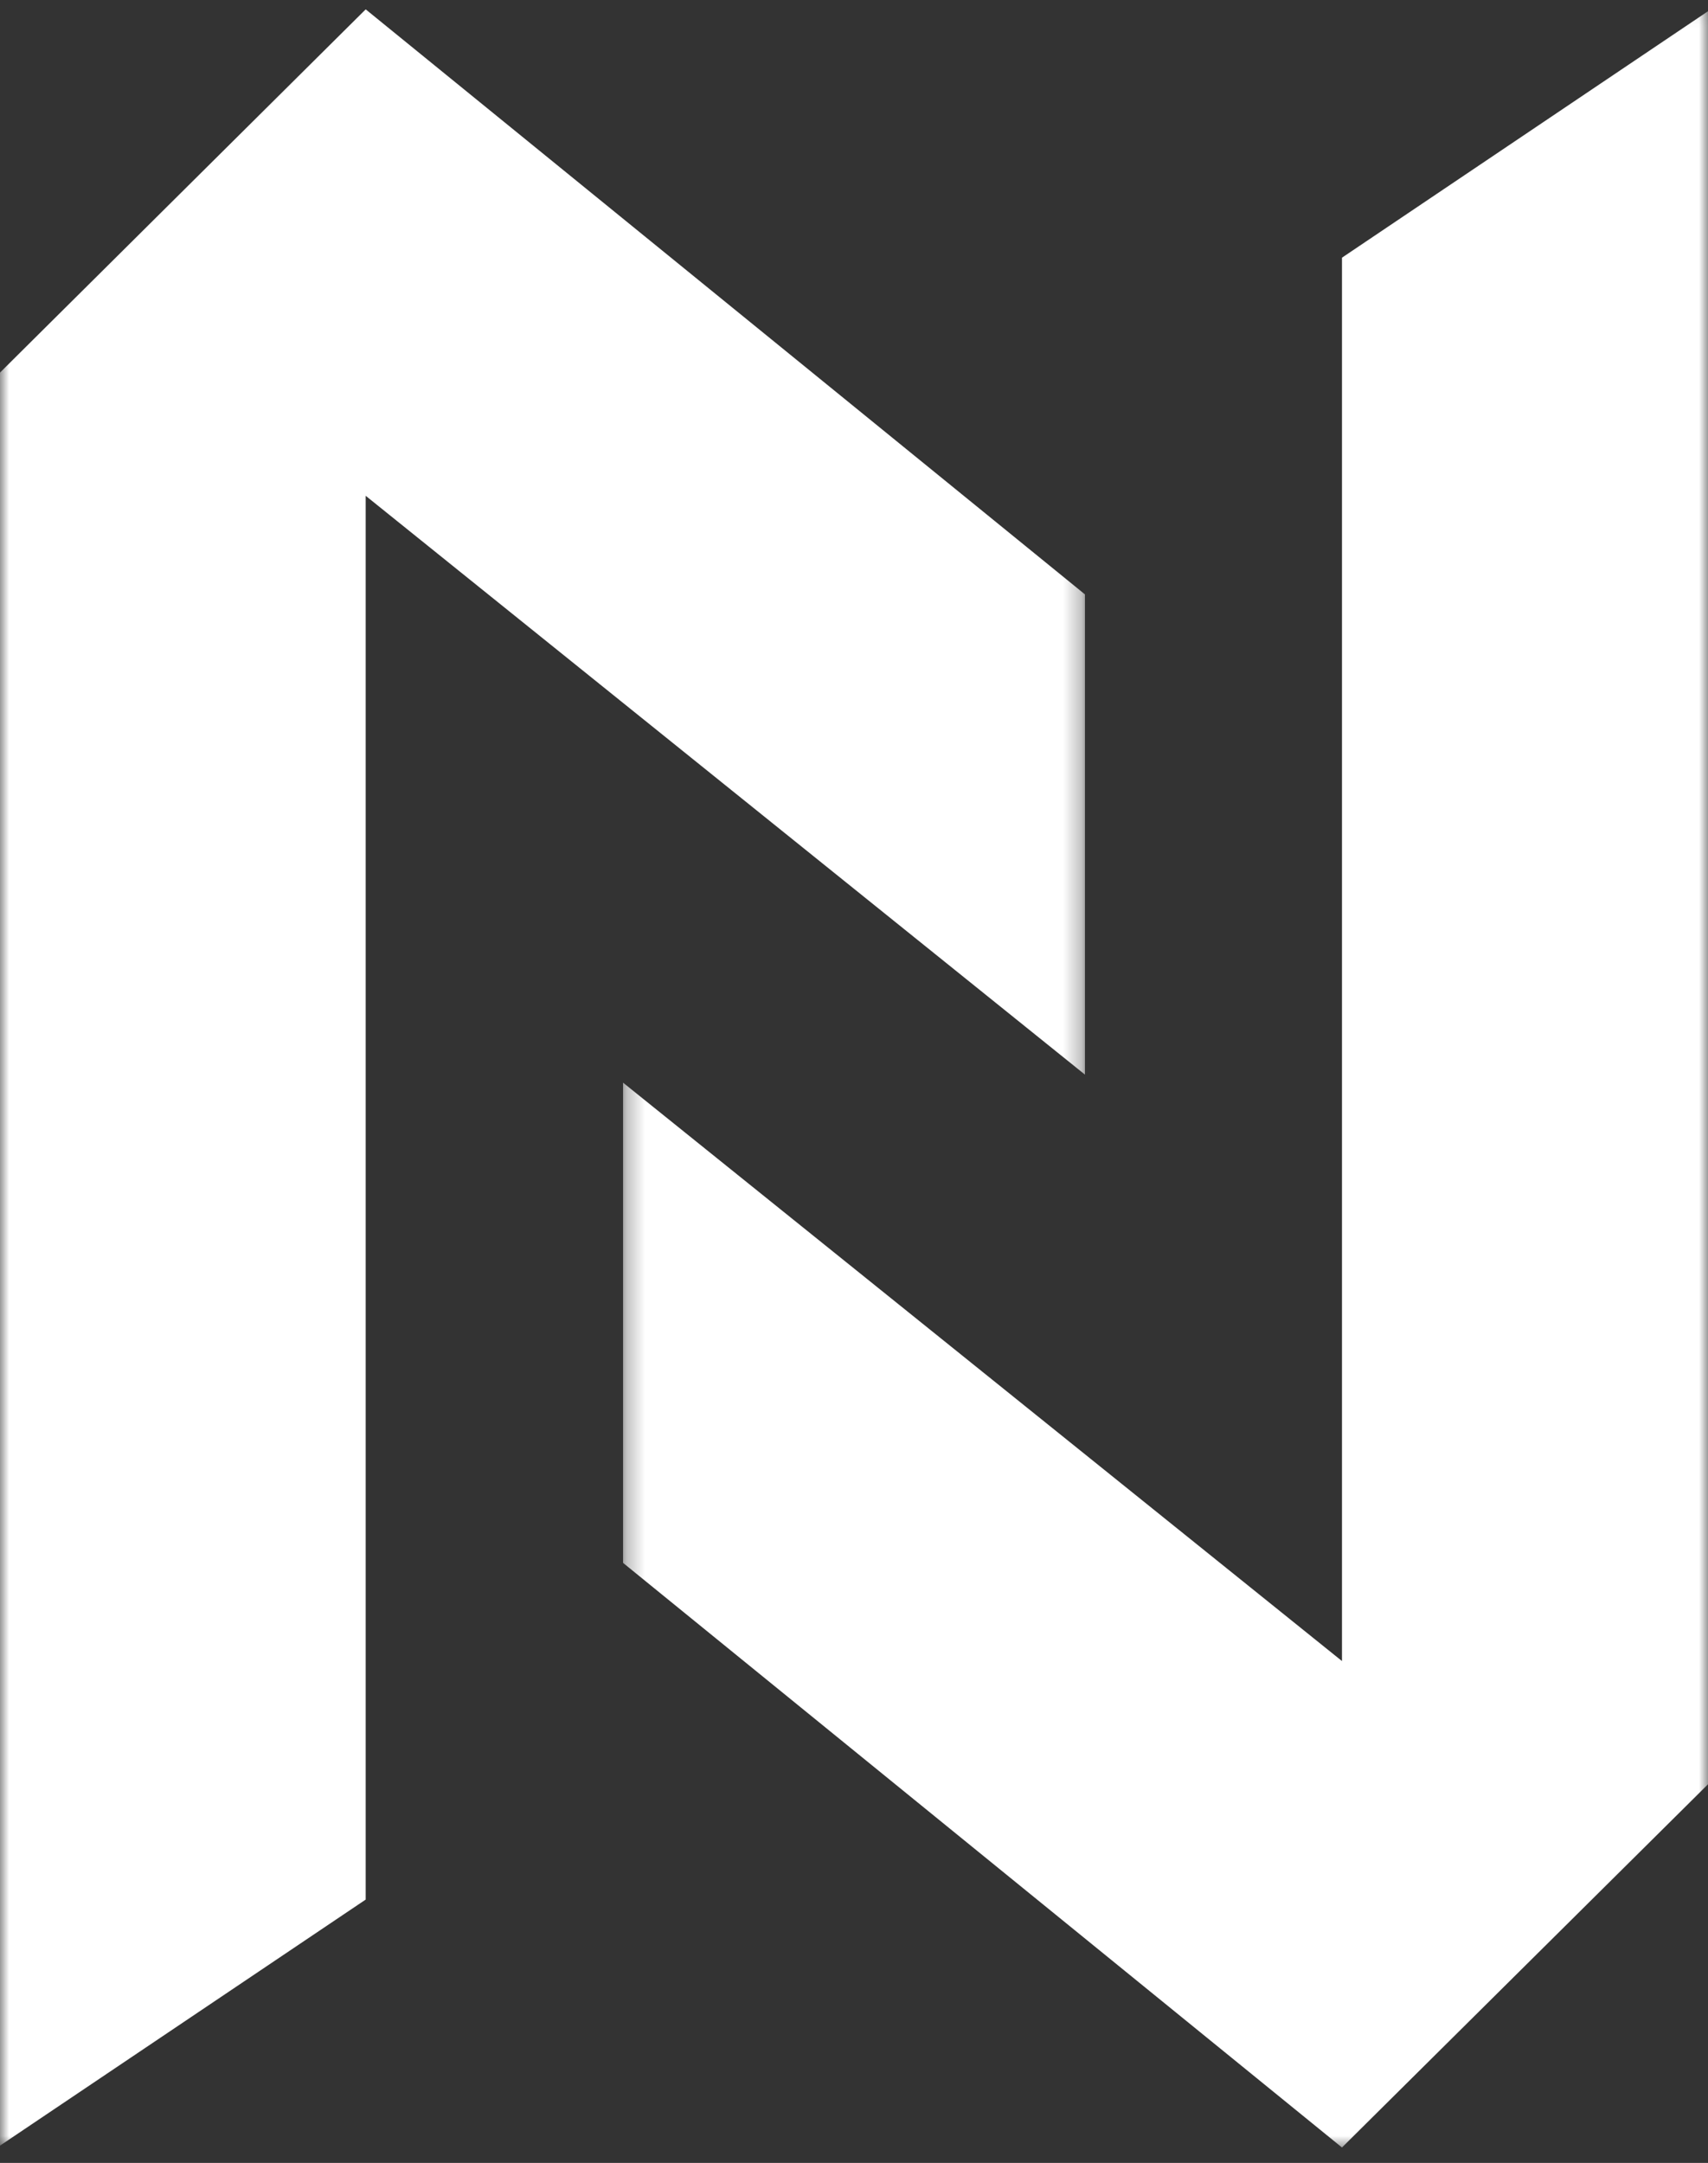 <?xml version="1.0" encoding="UTF-8"?> <svg xmlns="http://www.w3.org/2000/svg" width="94" height="119" viewBox="0 0 94 119" fill="none"><rect x="0" y="0" width="94" height="119" fill="#333333" stroke="none"/><mask id="mask0_0_219" style="mask-type:luminance" maskUnits="userSpaceOnUse" x="34" y="0" width="60" height="119"><path d="M34.289 0.098H94V118.276H34.289V0.098Z" fill="white"></path></mask><g mask="url(#mask0_0_219)"><path d="M94 0.618V98.168L73.856 118.151L34.289 85.986V59.565L73.856 91.388V14.177L94 0.618Z" fill="white"></path></g><mask id="mask1_0_219" style="mask-type:luminance" maskUnits="userSpaceOnUse" x="0" y="0" width="60" height="119"><path d="M0 0L59.711 0V118.275H0L0 0Z" fill="white"></path></mask><g mask="url(#mask1_0_219)"><path d="M0 118.049L0 20.499L20.126 0.515L59.711 32.703V59.124L20.126 27.278V104.511L0 118.049Z" fill="white"></path></g></svg> 